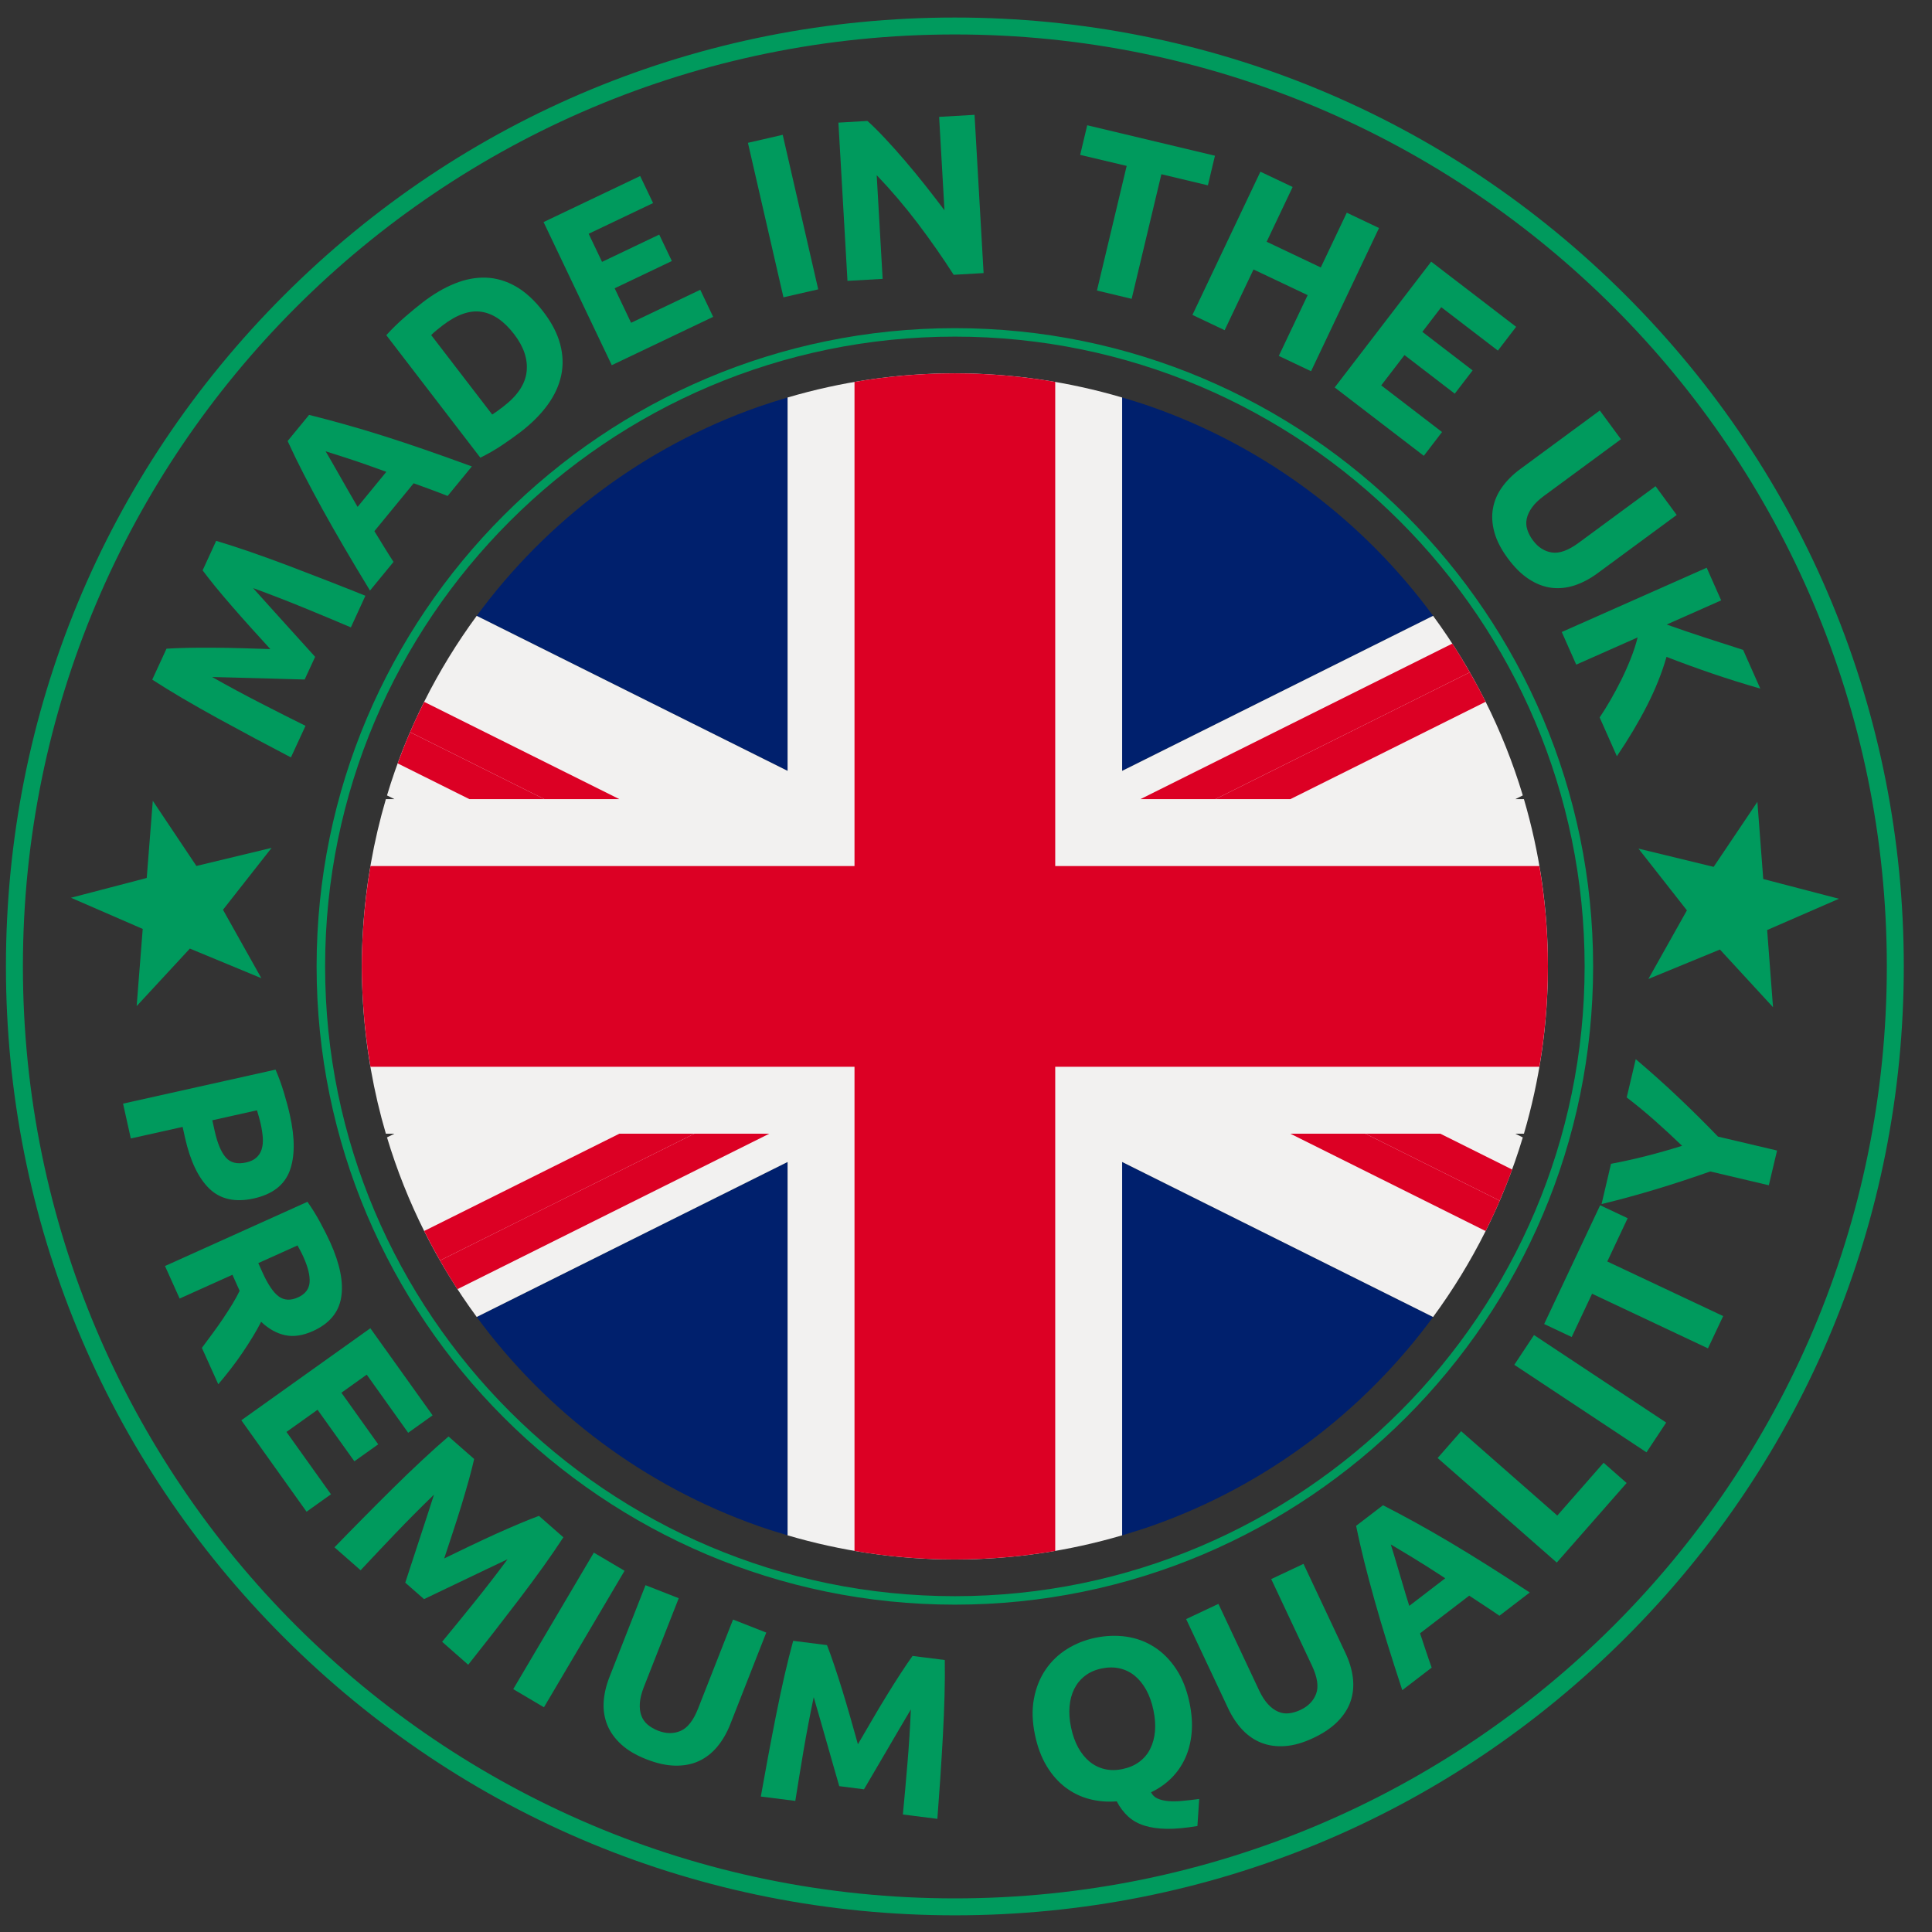 <?xml version="1.0" encoding="UTF-8"?>
<svg width="55px" height="55px" viewBox="0 0 55 55" version="1.1" xmlns="http://www.w3.org/2000/svg" xmlns:xlink="http://www.w3.org/1999/xlink">
    <rect x="0" y="0" width="55" height="55" fill="#333333" stroke="none"/>
    <!-- Generator: Sketch 61.2 (89653) - https://sketch.com -->
    <title>premium-quality</title>
    <desc>Created with Sketch.</desc>
    <g id="Page-1" stroke="none" stroke-width="1" fill="none" fill-rule="evenodd">
        <g id="premium-quality" fill-rule="nonzero">
            <g id="Group-158" transform="translate(4, 7.276)" fill="#009A5D">
                <path d="M0.74,11.191 C0.902,11.18 1.101,11.172 1.335,11.167 C1.569,11.162 1.821,11.161 2.09,11.163 C2.36,11.164 2.632,11.17 2.912,11.178 C3.189,11.186 3.45,11.194 3.696,11.202 C3.531,11.02 3.356,10.827 3.167,10.62 C2.981,10.414 2.8,10.21 2.623,10.006 C2.446,9.803 2.284,9.61 2.135,9.43 C1.988,9.248 1.865,9.092 1.768,8.961 L2.154,8.121 C2.445,8.207 2.765,8.311 3.119,8.433 C3.47,8.555 3.836,8.687 4.212,8.829 C4.588,8.972 4.965,9.117 5.341,9.264 C5.718,9.411 6.072,9.551 6.402,9.684 L5.989,10.584 C5.585,10.412 5.144,10.228 4.665,10.031 C4.186,9.835 3.7,9.646 3.205,9.466 C3.337,9.614 3.485,9.777 3.646,9.957 C3.807,10.136 3.969,10.315 4.13,10.493 C4.293,10.67 4.447,10.841 4.593,11.005 C4.74,11.168 4.867,11.308 4.971,11.423 L4.673,12.068 C4.518,12.063 4.33,12.058 4.111,12.053 C3.89,12.048 3.66,12.041 3.421,12.033 C3.18,12.026 2.939,12.019 2.699,12.014 C2.457,12.008 2.236,12.003 2.038,11.997 C2.498,12.257 2.958,12.505 3.417,12.74 C3.877,12.976 4.303,13.192 4.697,13.387 L4.282,14.286 C3.966,14.121 3.63,13.944 3.273,13.753 C2.917,13.562 2.562,13.37 2.208,13.177 C1.855,12.983 1.518,12.791 1.196,12.603 C0.875,12.414 0.588,12.237 0.334,12.072 L0.74,11.191 Z" id="Fill-152"></path>
                <path d="M8.743,6.843 C8.59,6.782 8.431,6.722 8.267,6.661 C8.102,6.602 7.939,6.541 7.776,6.482 L6.658,7.845 C6.749,7.993 6.84,8.142 6.932,8.291 C7.023,8.44 7.114,8.583 7.203,8.72 L6.533,9.536 C6.265,9.096 6.02,8.687 5.798,8.307 C5.576,7.928 5.37,7.566 5.18,7.222 C4.991,6.878 4.815,6.547 4.651,6.23 C4.487,5.913 4.333,5.596 4.188,5.279 L4.799,4.535 C5.135,4.619 5.475,4.709 5.819,4.806 C6.164,4.902 6.524,5.01 6.898,5.128 C7.273,5.246 7.668,5.377 8.084,5.521 C8.5,5.665 8.949,5.825 9.433,6.002 L8.743,6.843 Z M5.27,5.572 C5.306,5.632 5.354,5.714 5.414,5.819 C5.473,5.924 5.543,6.045 5.622,6.183 C5.701,6.319 5.787,6.471 5.881,6.637 C5.974,6.802 6.074,6.975 6.18,7.154 L6.998,6.156 C6.803,6.085 6.616,6.018 6.438,5.955 C6.259,5.892 6.093,5.836 5.942,5.787 C5.791,5.739 5.658,5.696 5.543,5.658 C5.428,5.621 5.337,5.592 5.27,5.572 L5.27,5.572 Z" id="Fill-154"></path>
                <path d="M11.469,1.6 C11.707,1.91 11.866,2.217 11.947,2.522 C12.028,2.827 12.038,3.123 11.976,3.411 C11.915,3.698 11.787,3.978 11.59,4.249 C11.393,4.521 11.136,4.778 10.82,5.021 C10.675,5.132 10.502,5.256 10.3,5.392 C10.097,5.528 9.889,5.648 9.674,5.753 L6.997,2.266 C7.157,2.089 7.333,1.917 7.525,1.75 C7.717,1.584 7.885,1.445 8.03,1.334 C8.336,1.098 8.641,0.919 8.944,0.797 C9.246,0.674 9.544,0.618 9.836,0.628 C10.129,0.639 10.412,0.723 10.686,0.879 C10.959,1.036 11.221,1.276 11.469,1.6 L11.469,1.6 Z M10.012,4.525 C10.052,4.499 10.098,4.468 10.15,4.432 C10.201,4.395 10.261,4.35 10.33,4.297 C10.733,3.988 10.953,3.657 10.992,3.304 C11.03,2.952 10.912,2.597 10.637,2.239 C10.349,1.863 10.038,1.65 9.704,1.6 C9.37,1.55 9.001,1.68 8.599,1.989 C8.544,2.031 8.487,2.076 8.43,2.123 C8.373,2.169 8.321,2.216 8.275,2.263 L10.012,4.525 Z" id="Fill-156"></path>
            </g>
            <polygon id="Fill-159" fill="#009A5D" points="17.416 10.396 15.474 6.322 18.224 5.011 18.592 5.781 16.758 6.655 17.139 7.455 18.767 6.678 19.126 7.431 17.498 8.207 17.966 9.189 19.935 8.25 20.302 9.02"></polygon>
            <polygon id="Fill-160" fill="#009A5D" points="21.292 4.066 22.282 3.838 23.293 8.237 22.303 8.464"></polygon>
            <path d="M27.149,7.823 C26.829,7.324 26.486,6.833 26.119,6.349 C25.752,5.866 25.365,5.412 24.958,4.987 L25.127,7.939 L24.126,7.996 L23.868,3.491 L24.694,3.443 C24.845,3.578 25.013,3.745 25.198,3.943 C25.384,4.141 25.573,4.353 25.766,4.579 C25.96,4.805 26.152,5.04 26.345,5.283 C26.537,5.526 26.718,5.761 26.887,5.986 L26.735,3.327 L27.743,3.269 L28.001,7.774 L27.149,7.823 Z" id="Fill-161" fill="#009A5D"></path>
            <polygon id="Fill-163" fill="#009A5D" points="34.587 4.433 34.386 5.276 33.062 4.96 32.216 8.507 31.228 8.271 32.074 4.723 30.75 4.409 30.951 3.566"></polygon>
            <polygon id="Fill-164" fill="#009A5D" points="38.34 6.055 39.258 6.491 37.323 10.568 36.405 10.132 37.226 8.402 35.685 7.671 34.863 9.4 33.946 8.965 35.881 4.888 36.799 5.323 36.059 6.882 37.6 7.614"></polygon>
            <polygon id="Fill-165" fill="#009A5D" points="37.996 11.03 40.743 7.449 43.161 9.304 42.642 9.981 41.03 8.745 40.491 9.447 41.922 10.545 41.414 11.207 39.983 10.108 39.321 10.971 41.052 12.299 40.533 12.976"></polygon>
            <g id="Group-174" transform="translate(3, 11.276)" fill="#009A5D">
                <path d="M39.92,4.613 C39.732,4.358 39.606,4.111 39.541,3.873 C39.476,3.635 39.463,3.409 39.502,3.194 C39.541,2.979 39.627,2.778 39.762,2.591 C39.896,2.403 40.069,2.231 40.283,2.074 L42.543,0.41 L43.145,1.228 L40.953,2.842 C40.806,2.95 40.693,3.058 40.615,3.167 C40.536,3.277 40.486,3.384 40.463,3.489 C40.441,3.595 40.446,3.698 40.479,3.801 C40.511,3.904 40.564,4.005 40.636,4.102 C40.782,4.302 40.963,4.418 41.176,4.452 C41.39,4.486 41.644,4.395 41.938,4.179 L44.13,2.565 L44.732,3.384 L42.472,5.048 C42.258,5.204 42.041,5.319 41.819,5.391 C41.596,5.463 41.376,5.484 41.159,5.456 C40.941,5.427 40.728,5.344 40.519,5.207 C40.31,5.07 40.11,4.872 39.92,4.613" id="Fill-166"></path>
                <path d="M42.539,9.148 C42.636,9.005 42.738,8.842 42.843,8.659 C42.949,8.476 43.052,8.285 43.152,8.084 C43.252,7.882 43.343,7.678 43.425,7.47 C43.507,7.262 43.572,7.062 43.62,6.87 L41.872,7.645 L41.46,6.716 L45.586,4.886 L45.998,5.815 L44.447,6.503 C44.804,6.63 45.174,6.757 45.557,6.881 C45.94,7.006 46.295,7.121 46.623,7.225 L47.112,8.327 C46.653,8.195 46.206,8.055 45.772,7.908 C45.337,7.76 44.894,7.599 44.442,7.424 C44.313,7.876 44.128,8.339 43.886,8.813 C43.644,9.287 43.358,9.767 43.029,10.252 L42.539,9.148 Z" id="Fill-168"></path>
                <path d="M5.253,20.471 C5.4,21.128 5.397,21.657 5.245,22.061 C5.092,22.463 4.753,22.724 4.228,22.841 C3.698,22.959 3.276,22.866 2.961,22.564 C2.647,22.259 2.416,21.777 2.268,21.116 L2.199,20.805 L0.724,21.134 L0.503,20.142 L4.844,19.174 C4.934,19.381 5.015,19.602 5.086,19.84 C5.157,20.078 5.213,20.288 5.253,20.471 M4.422,20.723 C4.406,20.651 4.388,20.581 4.368,20.511 C4.349,20.442 4.331,20.383 4.315,20.332 L3.044,20.616 L3.113,20.927 C3.19,21.271 3.294,21.52 3.426,21.672 C3.558,21.826 3.751,21.873 4.006,21.817 C4.129,21.79 4.225,21.744 4.296,21.681 C4.366,21.619 4.417,21.541 4.447,21.448 C4.477,21.355 4.489,21.245 4.482,21.122 C4.474,21 4.454,20.866 4.422,20.723" id="Fill-170"></path>
                <path d="M6.402,24.094 C6.68,24.712 6.784,25.234 6.712,25.662 C6.641,26.089 6.373,26.407 5.91,26.616 C5.621,26.746 5.356,26.786 5.117,26.734 C4.877,26.683 4.649,26.556 4.434,26.353 C4.369,26.482 4.29,26.622 4.199,26.773 C4.107,26.924 4.009,27.076 3.905,27.23 C3.8,27.385 3.689,27.539 3.57,27.692 C3.451,27.846 3.332,27.992 3.214,28.131 L2.747,27.095 C2.848,26.96 2.95,26.821 3.054,26.681 C3.157,26.541 3.256,26.402 3.35,26.261 C3.444,26.121 3.531,25.985 3.613,25.853 C3.693,25.721 3.763,25.593 3.822,25.471 L3.617,25.014 L2.114,25.691 L1.697,24.765 L5.752,22.937 C5.883,23.121 6.004,23.317 6.117,23.526 C6.23,23.735 6.325,23.924 6.402,24.094 M5.636,24.503 C5.606,24.436 5.577,24.377 5.549,24.325 C5.521,24.273 5.494,24.225 5.469,24.179 L4.353,24.682 L4.47,24.943 C4.627,25.291 4.783,25.521 4.938,25.633 C5.093,25.744 5.275,25.752 5.485,25.657 C5.687,25.566 5.796,25.425 5.813,25.235 C5.829,25.044 5.77,24.8 5.636,24.503" id="Fill-172"></path>
            </g>
            <polygon id="Fill-175" fill="#009A5D" points="6.87 40.432 10.543 37.812 12.315 40.292 11.62 40.788 10.44 39.133 9.719 39.648 10.767 41.117 10.088 41.6 9.04 40.133 8.155 40.764 9.422 42.539 8.727 43.035"></polygon>
            <path d="M13.498,41.534 C13.463,41.693 13.414,41.886 13.352,42.112 C13.289,42.337 13.219,42.579 13.141,42.837 C13.062,43.094 12.979,43.355 12.892,43.619 C12.805,43.884 12.723,44.132 12.646,44.365 C12.867,44.259 13.103,44.145 13.353,44.024 C13.604,43.904 13.852,43.788 14.097,43.676 C14.343,43.566 14.573,43.465 14.789,43.374 C15.005,43.283 15.19,43.21 15.343,43.154 L16.038,43.764 C15.873,44.018 15.682,44.296 15.465,44.6 C15.247,44.903 15.017,45.215 14.773,45.535 C14.529,45.855 14.283,46.175 14.035,46.494 C13.786,46.814 13.551,47.113 13.329,47.392 L12.586,46.738 C12.865,46.401 13.167,46.03 13.492,45.627 C13.816,45.225 14.136,44.812 14.449,44.389 C14.27,44.474 14.072,44.568 13.854,44.671 C13.635,44.775 13.418,44.878 13.202,44.983 C12.985,45.088 12.778,45.187 12.579,45.281 C12.381,45.375 12.211,45.456 12.071,45.524 L11.537,45.055 C11.586,44.907 11.644,44.729 11.712,44.52 C11.78,44.311 11.851,44.092 11.927,43.864 C12.003,43.635 12.077,43.407 12.152,43.177 C12.226,42.947 12.294,42.738 12.355,42.549 C11.976,42.916 11.608,43.286 11.25,43.66 C10.893,44.034 10.565,44.381 10.266,44.702 L9.522,44.049 C9.77,43.792 10.036,43.521 10.321,43.233 C10.605,42.945 10.89,42.66 11.176,42.377 C11.462,42.094 11.742,41.825 12.015,41.571 C12.287,41.316 12.539,41.09 12.769,40.894 L13.498,41.534 Z" id="Fill-176" fill="#009A5D"></path>
            <polygon id="Fill-178" fill="#009A5D" points="16.905 44.2 17.78 44.717 15.485 48.603 14.611 48.086"></polygon>
            <g id="Group-189" transform="translate(17, 42.276)" fill="#009A5D">
                <path d="M1.397,7.805 C1.102,7.689 0.864,7.548 0.682,7.381 C0.501,7.214 0.369,7.029 0.287,6.827 C0.206,6.625 0.172,6.409 0.185,6.179 C0.199,5.948 0.254,5.71 0.351,5.463 L1.376,2.851 L2.322,3.222 L1.327,5.756 C1.261,5.925 1.223,6.078 1.215,6.212 C1.206,6.346 1.221,6.464 1.258,6.565 C1.295,6.666 1.355,6.751 1.437,6.821 C1.52,6.89 1.617,6.947 1.731,6.992 C1.961,7.082 2.176,7.085 2.375,6.999 C2.573,6.914 2.74,6.702 2.873,6.363 L3.868,3.829 L4.814,4.2 L3.788,6.813 C3.691,7.059 3.567,7.272 3.418,7.451 C3.268,7.63 3.094,7.766 2.895,7.858 C2.695,7.95 2.471,7.993 2.22,7.988 C1.971,7.984 1.696,7.923 1.397,7.805" id="Fill-179"></path>
                <path d="M6.543,4.557 C6.603,4.709 6.67,4.896 6.745,5.118 C6.82,5.339 6.897,5.579 6.977,5.836 C7.056,6.093 7.133,6.356 7.21,6.624 C7.285,6.891 7.357,7.143 7.423,7.379 C7.547,7.167 7.678,6.941 7.819,6.701 C7.959,6.46 8.099,6.225 8.24,5.996 C8.381,5.766 8.515,5.554 8.643,5.358 C8.771,5.162 8.883,4.997 8.979,4.865 L9.896,4.981 C9.901,5.284 9.899,5.621 9.889,5.994 C9.879,6.367 9.863,6.755 9.841,7.157 C9.818,7.558 9.794,7.961 9.767,8.365 C9.74,8.768 9.712,9.148 9.685,9.503 L8.703,9.379 C8.745,8.943 8.788,8.466 8.831,7.951 C8.875,7.436 8.908,6.915 8.93,6.388 C8.83,6.559 8.718,6.749 8.595,6.956 C8.472,7.164 8.35,7.372 8.23,7.58 C8.109,7.788 7.993,7.986 7.881,8.176 C7.77,8.365 7.675,8.527 7.596,8.662 L6.892,8.572 C6.849,8.423 6.797,8.242 6.736,8.031 C6.675,7.82 6.612,7.598 6.547,7.367 C6.482,7.135 6.416,6.904 6.348,6.672 C6.281,6.441 6.22,6.23 6.165,6.039 C6.056,6.554 5.959,7.067 5.872,7.577 C5.786,8.087 5.709,8.558 5.641,8.992 L4.659,8.868 C4.721,8.517 4.789,8.142 4.863,7.745 C4.937,7.347 5.014,6.951 5.092,6.556 C5.171,6.161 5.251,5.782 5.334,5.418 C5.418,5.055 5.5,4.727 5.58,4.435 L6.543,4.557 Z" id="Fill-181"></path>
                <path d="M16.862,6.194 C16.927,6.504 16.948,6.791 16.923,7.056 C16.899,7.321 16.838,7.561 16.739,7.777 C16.64,7.993 16.508,8.183 16.343,8.346 C16.178,8.51 15.986,8.643 15.768,8.746 C15.807,8.827 15.868,8.886 15.952,8.924 C16.035,8.962 16.136,8.986 16.253,8.997 C16.371,9.008 16.505,9.006 16.655,8.992 C16.805,8.979 16.966,8.96 17.139,8.937 L17.088,9.707 C16.754,9.763 16.463,9.79 16.216,9.787 C15.969,9.783 15.754,9.752 15.571,9.693 C15.388,9.634 15.234,9.546 15.11,9.43 C14.986,9.314 14.879,9.173 14.791,9.005 C14.52,9.026 14.261,9.004 14.012,8.939 C13.763,8.874 13.536,8.763 13.33,8.607 C13.124,8.45 12.946,8.248 12.796,8 C12.647,7.752 12.536,7.458 12.465,7.118 C12.385,6.74 12.375,6.395 12.434,6.083 C12.492,5.771 12.602,5.497 12.763,5.259 C12.924,5.021 13.126,4.826 13.371,4.672 C13.616,4.518 13.885,4.411 14.178,4.349 C14.48,4.286 14.775,4.275 15.063,4.316 C15.351,4.358 15.616,4.455 15.856,4.609 C16.097,4.762 16.305,4.97 16.48,5.233 C16.655,5.495 16.783,5.816 16.862,6.194 M13.491,6.903 C13.536,7.119 13.604,7.309 13.693,7.472 C13.783,7.635 13.891,7.769 14.017,7.873 C14.144,7.978 14.286,8.048 14.445,8.086 C14.604,8.124 14.777,8.123 14.963,8.084 C15.146,8.045 15.303,7.977 15.436,7.878 C15.568,7.779 15.671,7.657 15.744,7.51 C15.818,7.364 15.863,7.198 15.88,7.013 C15.896,6.827 15.881,6.626 15.836,6.41 C15.791,6.193 15.723,6.002 15.633,5.837 C15.542,5.672 15.434,5.537 15.308,5.433 C15.182,5.328 15.038,5.258 14.877,5.22 C14.716,5.183 14.545,5.184 14.362,5.222 C14.175,5.261 14.017,5.331 13.887,5.432 C13.757,5.532 13.656,5.656 13.582,5.802 C13.509,5.948 13.464,6.115 13.448,6.303 C13.432,6.49 13.446,6.69 13.491,6.903" id="Fill-183"></path>
                <path d="M20.383,7.203 C20.096,7.338 19.83,7.414 19.584,7.431 C19.338,7.449 19.113,7.418 18.91,7.338 C18.707,7.259 18.527,7.135 18.368,6.967 C18.21,6.799 18.075,6.595 17.962,6.356 L16.767,3.816 L17.686,3.383 L18.845,5.847 C18.923,6.012 19.007,6.143 19.1,6.242 C19.191,6.34 19.287,6.41 19.386,6.452 C19.485,6.495 19.588,6.51 19.695,6.498 C19.802,6.486 19.911,6.454 20.021,6.402 C20.244,6.297 20.394,6.143 20.469,5.939 C20.543,5.736 20.503,5.47 20.348,5.14 L19.189,2.677 L20.108,2.244 L21.303,4.784 C21.416,5.024 21.486,5.259 21.514,5.491 C21.541,5.723 21.52,5.943 21.45,6.151 C21.38,6.359 21.257,6.552 21.082,6.73 C20.907,6.909 20.674,7.066 20.383,7.203" id="Fill-185"></path>
                <path d="M25.685,3.721 C25.55,3.627 25.409,3.532 25.262,3.436 C25.116,3.34 24.97,3.244 24.825,3.149 L23.426,4.221 C23.481,4.386 23.536,4.552 23.591,4.718 C23.646,4.884 23.701,5.044 23.757,5.198 L22.92,5.839 C22.759,5.35 22.614,4.896 22.484,4.475 C22.354,4.055 22.236,3.656 22.13,3.278 C22.024,2.9 21.927,2.537 21.84,2.191 C21.754,1.845 21.675,1.502 21.606,1.161 L22.371,0.575 C22.679,0.733 22.989,0.898 23.303,1.071 C23.616,1.244 23.942,1.43 24.28,1.631 C24.618,1.832 24.972,2.049 25.345,2.284 C25.716,2.518 26.118,2.777 26.549,3.059 L25.685,3.721 Z M22.593,1.692 C22.615,1.758 22.643,1.849 22.677,1.965 C22.711,2.081 22.751,2.215 22.796,2.366 C22.842,2.517 22.892,2.685 22.945,2.868 C22.998,3.051 23.056,3.241 23.119,3.44 L24.143,2.654 C23.969,2.541 23.802,2.434 23.643,2.331 C23.483,2.229 23.335,2.137 23.199,2.055 C23.062,1.973 22.943,1.901 22.839,1.838 C22.736,1.775 22.654,1.727 22.593,1.692 L22.593,1.692 Z" id="Fill-187"></path>
            </g>
            <polygon id="Fill-190" fill="#009A5D" points="45.651 41.642 46.307 42.218 44.318 44.483 40.926 41.507 41.596 40.743 44.333 43.145"></polygon>
            <polygon id="Fill-191" fill="#009A5D" points="43.109 38.853 43.67 38.006 47.433 40.498 46.872 41.345"></polygon>
            <polygon id="Fill-192" fill="#009A5D" points="45.553 34.311 46.336 34.68 45.756 35.912 49.055 37.466 48.622 38.385 45.323 36.83 44.743 38.062 43.959 37.692"></polygon>
            <g id="Group-199" transform="translate(0, 0.276)" fill="#009A5D">
                <path d="M47.886,32.343 C47.629,32.095 47.368,31.855 47.108,31.624 C46.846,31.392 46.58,31.173 46.309,30.966 L46.566,29.876 C46.981,30.229 47.382,30.586 47.764,30.948 C48.148,31.311 48.529,31.688 48.908,32.081 L50.589,32.477 L50.355,33.466 L48.688,33.073 C48.172,33.255 47.66,33.423 47.151,33.577 C46.642,33.731 46.123,33.873 45.593,34.002 L45.862,32.855 C46.199,32.792 46.533,32.717 46.87,32.632 C47.206,32.546 47.544,32.45 47.886,32.343" id="Fill-193"></path>
                <path d="M27.183,45.405 C17.164,45.405 9.013,37.254 9.013,27.235 C9.013,17.217 17.164,9.066 27.183,9.066 C37.202,9.066 45.353,17.217 45.353,27.235 C45.353,37.254 37.202,45.405 27.183,45.405 M27.183,9.307 C17.297,9.307 9.255,17.35 9.255,27.235 C9.255,37.121 17.297,45.164 27.183,45.164 C37.069,45.164 45.111,37.121 45.111,27.235 C45.111,17.35 37.069,9.307 27.183,9.307" id="Fill-195"></path>
                <path d="M27.183,0.705 C41.836,0.705 53.714,12.582 53.714,27.235 C53.714,41.889 41.836,53.767 27.183,53.767 C12.53,53.767 0.652,41.889 0.652,27.235 C0.652,12.582 12.53,0.705 27.183,0.705 M27.183,0.223 C19.967,0.223 13.184,3.031 8.081,8.134 C2.979,13.236 0.169,20.02 0.169,27.235 C0.169,34.452 2.979,41.236 8.081,46.337 C13.184,51.44 19.967,54.249 27.183,54.249 C34.399,54.249 41.182,51.44 46.285,46.337 C51.387,41.236 54.197,34.452 54.197,27.235 C54.197,20.02 51.387,13.236 46.285,8.134 C41.182,3.031 34.399,0.223 27.183,0.223" id="Fill-197"></path>
            </g>
            <polygon id="Fill-200" fill="#009A5D" points="4.063 26.445 2.02 25.557 4.177 24.994 4.35 22.797 5.591 24.652 7.732 24.137 6.348 25.899 7.44 27.847 5.405 27.004 3.89 28.642"></polygon>
            <polygon id="Fill-201" fill="#009A5D" points="50.196 25.024 52.351 25.586 50.307 26.476 50.474 28.673 48.963 27.031 46.926 27.869 48.023 25.916 46.643 24.158 48.784 24.678 50.029 22.827"></polygon>
            <g id="Group-232" transform="translate(10, 10.276)">
                <path d="M3.571,27.215 C5.566,29.931 8.352,32.03 11.592,33.167 C11.865,33.263 12.142,33.349 12.421,33.431 L12.421,22.802 L3.571,27.215 Z" id="Fill-202" fill="#00206D"></path>
                <path d="M30.797,27.216 L21.945,22.802 L21.945,33.432 C22.249,33.342 22.551,33.248 22.847,33.142 C26.057,31.999 28.817,29.911 30.797,27.216" id="Fill-204" fill="#00206D"></path>
                <path d="M30.797,7.255 C28.817,4.559 26.057,2.472 22.847,1.329 C22.551,1.223 22.249,1.129 21.945,1.039 L21.945,11.669 L30.797,7.255 Z" id="Fill-206" fill="#00206D"></path>
                <path d="M12.421,1.04 C12.142,1.122 11.865,1.209 11.592,1.304 C8.352,2.442 5.566,4.54 3.571,7.256 L12.421,11.669 L12.421,1.04 Z" id="Fill-208" fill="#00206D"></path>
                <path d="M21.945,11.669 L21.945,1.04 C20.434,0.595 18.838,0.352 17.183,0.352 C15.528,0.352 13.932,0.595 12.421,1.04 L12.421,11.669 L3.571,7.256 C2.448,8.785 1.576,10.508 1.017,12.368 L1.229,12.474 L0.985,12.474 C0.638,13.657 0.416,14.894 0.336,16.169 C0.314,16.522 0.299,16.877 0.299,17.236 C0.299,17.594 0.314,17.949 0.336,18.302 C0.416,19.578 0.638,20.815 0.985,21.998 L1.228,21.998 L1.017,22.103 C1.576,23.963 2.448,25.687 3.571,27.215 L12.421,22.803 L12.421,33.432 C13.932,33.876 15.528,34.119 17.183,34.119 C18.838,34.119 20.434,33.876 21.945,33.432 L21.945,22.803 L30.797,27.216 C31.92,25.688 32.791,23.964 33.351,22.104 L33.138,21.998 L33.383,21.998 C33.827,20.487 34.066,18.89 34.066,17.236 C34.066,15.582 33.827,13.984 33.383,12.474 L33.137,12.474 L33.351,12.367 C32.791,10.508 31.92,8.784 30.797,7.255 L21.945,11.669 Z" id="Fill-210" fill="#F2F1F0"></path>
                <path d="M24.599,12.474 L31.843,8.862 C31.684,8.586 31.518,8.313 31.345,8.046 L22.465,12.474 L24.599,12.474 Z" id="Fill-212" fill="#DC0024"></path>
                <path d="M24.599,12.474 L26.734,12.474 L32.293,9.702 C32.151,9.417 32,9.138 31.843,8.862 L24.599,12.474 Z" id="Fill-214" fill="#DC0024"></path>
                <path d="M7.632,21.998 L2.075,24.768 C2.218,25.053 2.368,25.333 2.525,25.608 L9.767,21.998 L7.632,21.998 Z" id="Fill-216" fill="#DC0024"></path>
                <path d="M9.766,21.998 L2.525,25.608 C2.683,25.885 2.849,26.158 3.022,26.424 L11.9,21.998 L9.766,21.998 Z" id="Fill-218" fill="#DC0024"></path>
                <path d="M31.003,21.998 L28.869,21.998 L32.694,23.905 C32.82,23.613 32.939,23.318 33.048,23.018 L31.003,21.998 Z" id="Fill-220" fill="#DC0024"></path>
                <path d="M28.869,21.998 L26.734,21.998 L32.294,24.77 C32.435,24.486 32.569,24.198 32.695,23.905 L28.869,21.998 Z" id="Fill-222" fill="#DC0024"></path>
                <path d="M7.632,12.474 L2.075,9.704 C1.934,9.987 1.799,10.275 1.674,10.567 L5.497,12.474 L7.632,12.474 Z" id="Fill-224" fill="#DC0024"></path>
                <path d="M5.497,12.474 L1.673,10.567 C1.547,10.859 1.431,11.156 1.321,11.456 L3.363,12.474 L5.497,12.474 Z" id="Fill-226" fill="#DC0024"></path>
                <path d="M20.04,12.474 L20.04,0.596 C19.111,0.437 18.157,0.352 17.183,0.352 C16.209,0.352 15.254,0.436 14.326,0.596 L14.326,12.474 L14.326,21.998 L14.326,33.876 C15.254,34.036 16.209,34.119 17.183,34.119 C18.157,34.119 19.111,34.035 20.04,33.876 L20.04,21.998 L20.04,12.474 Z" id="Fill-228" fill="#DC0024"></path>
                <path d="M33.823,14.379 L0.546,14.379 C0.446,14.966 0.374,15.562 0.336,16.169 C0.314,16.523 0.299,16.878 0.299,17.235 C0.299,17.595 0.314,17.95 0.336,18.302 C0.374,18.909 0.446,19.506 0.546,20.093 L33.823,20.093 C33.981,19.163 34.066,18.209 34.066,17.235 C34.066,16.262 33.981,15.307 33.823,14.379" id="Fill-230" fill="#DC0024"></path>
            </g>
        </g>
    </g>
</svg>